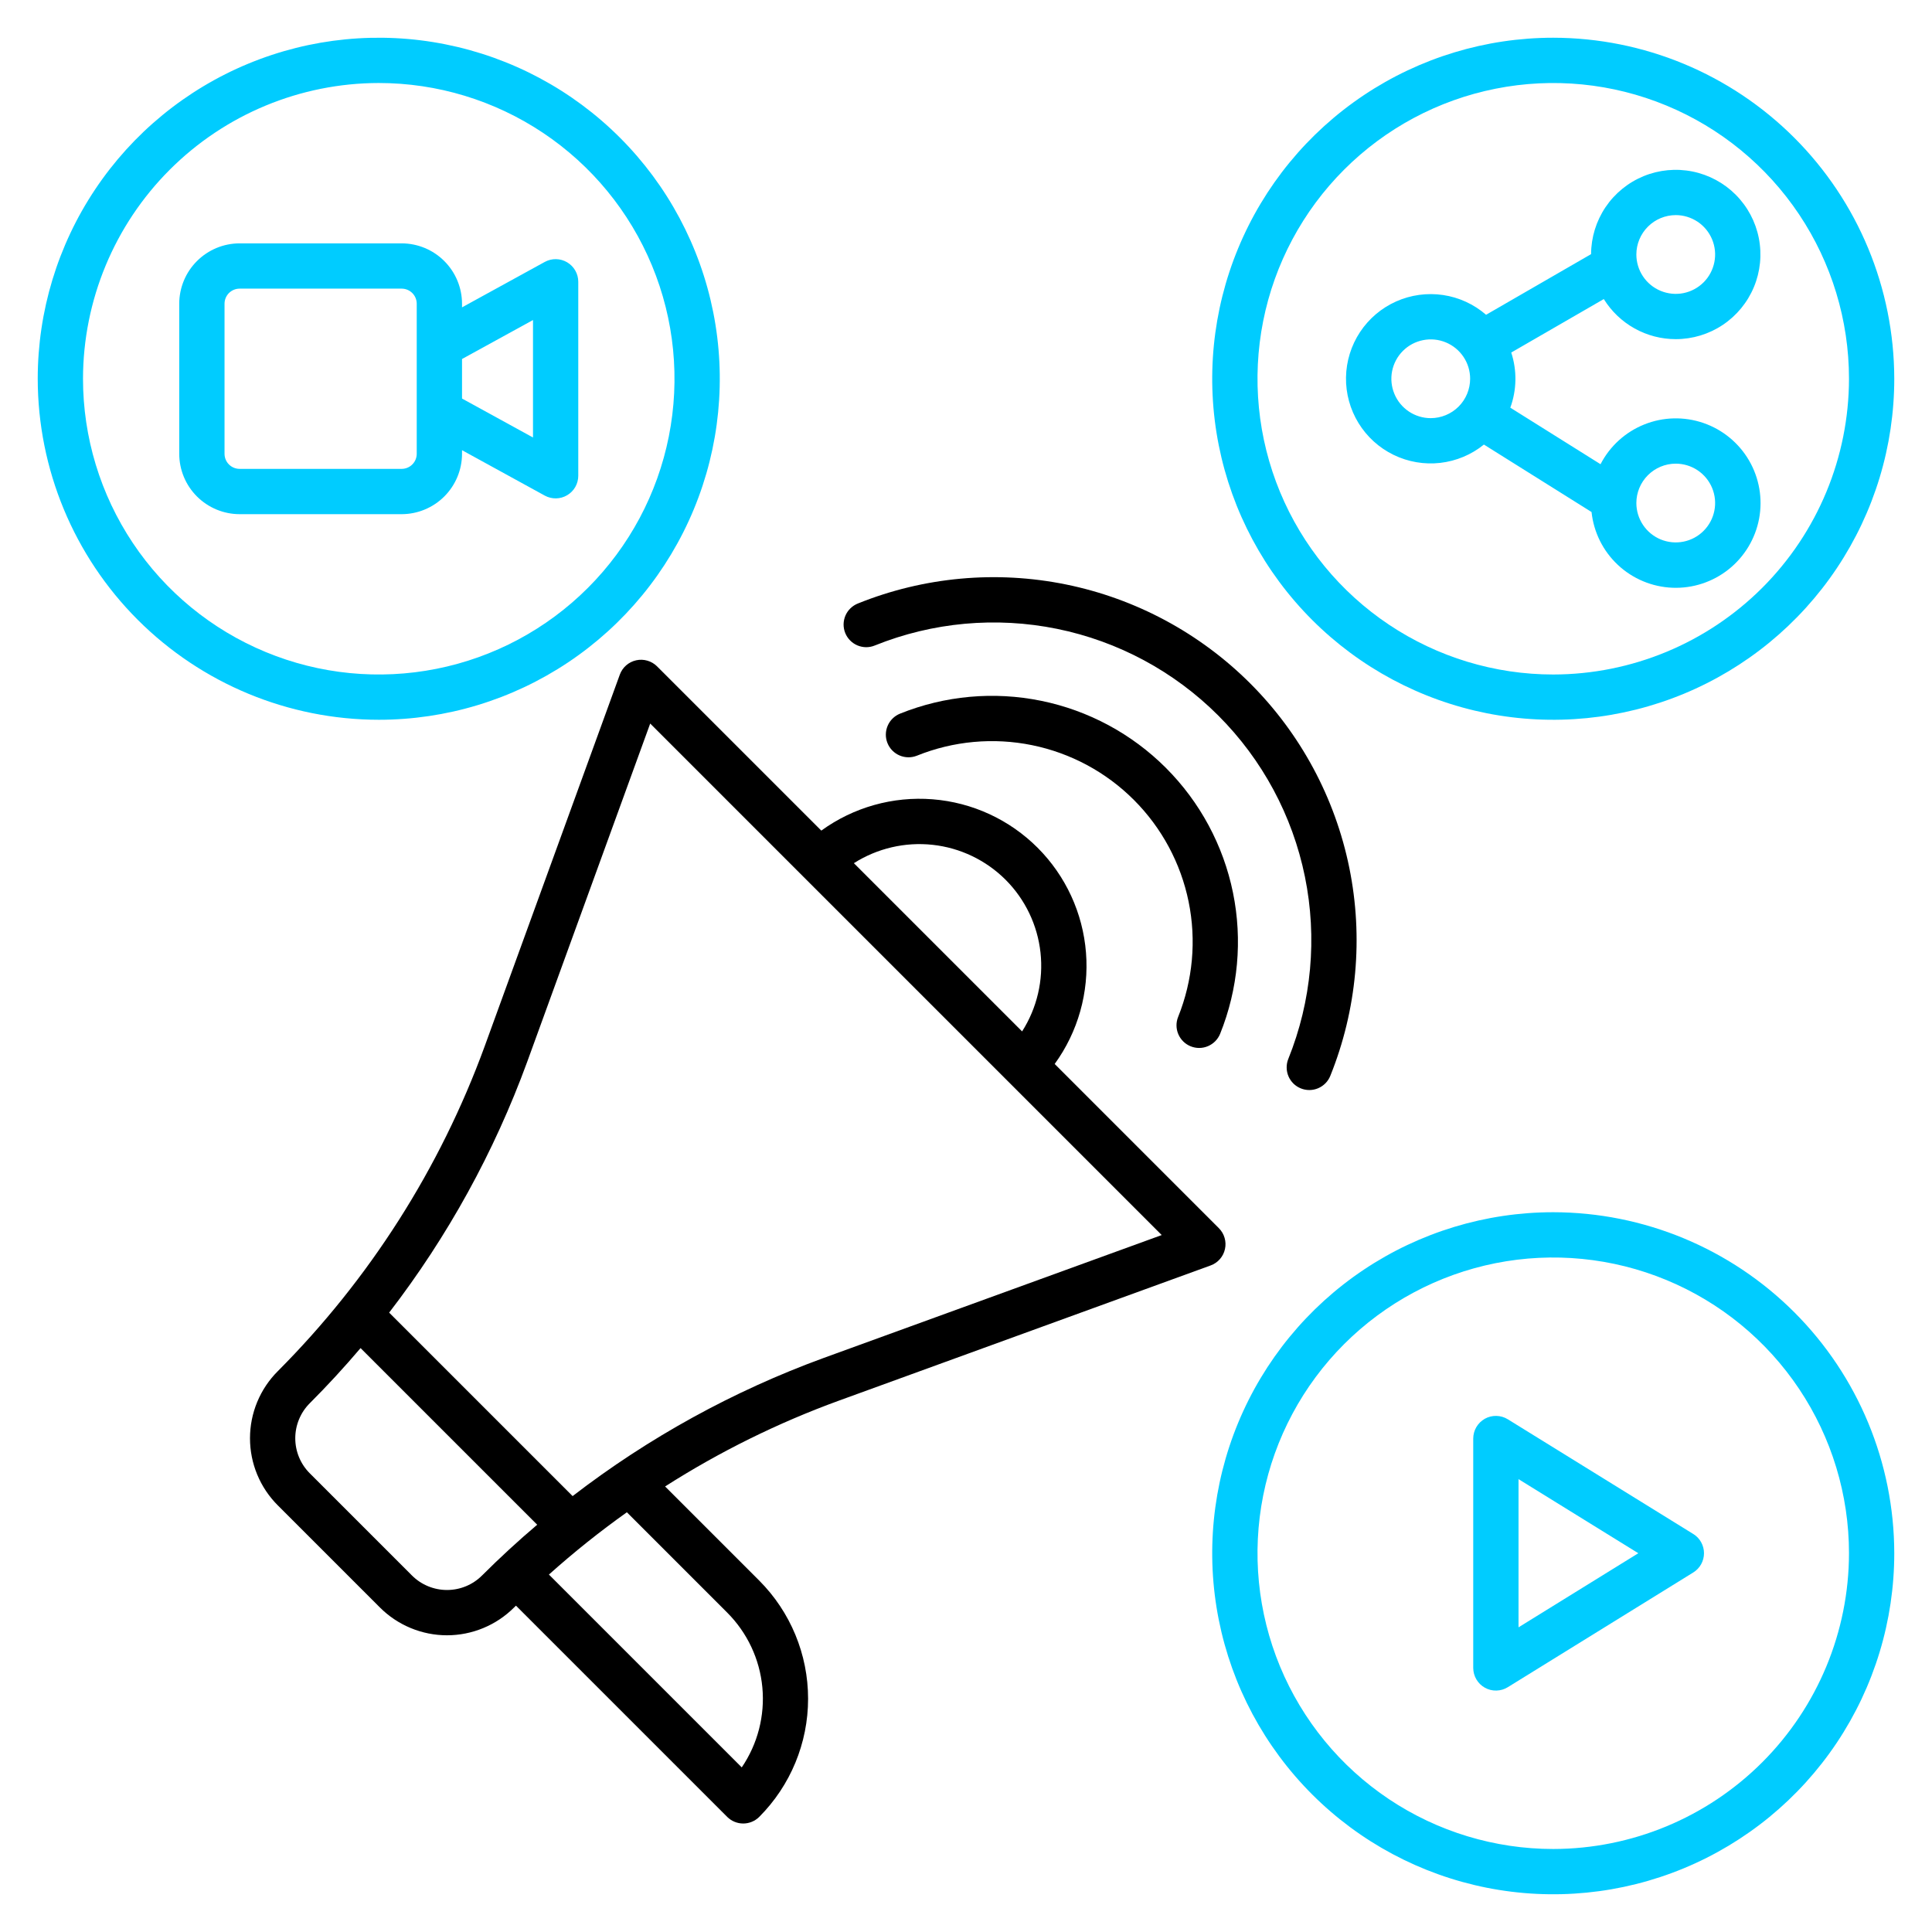 <svg xmlns="http://www.w3.org/2000/svg" width="83" height="83" viewBox="0 0 83 83" fill="none"><path d="M16.322 69.059C16.7 69.437 17.149 69.737 17.644 69.942C18.138 70.147 18.668 70.253 19.203 70.253C19.739 70.253 20.269 70.147 20.763 69.942C21.258 69.737 21.707 69.437 22.085 69.059C22.112 69.032 22.14 69.006 22.166 68.98L31.241 78.055C31.424 78.237 31.671 78.339 31.929 78.339C32.187 78.339 32.434 78.237 32.617 78.055C33.961 76.707 34.716 74.882 34.716 72.979C34.716 71.075 33.961 69.25 32.617 67.903L28.573 63.859C30.92 62.362 33.423 61.126 36.038 60.173L52.008 54.365C52.162 54.309 52.299 54.216 52.407 54.093C52.515 53.97 52.59 53.822 52.625 53.662C52.661 53.502 52.655 53.336 52.609 53.179C52.564 53.022 52.479 52.879 52.363 52.763L45.31 45.709C46.313 44.327 46.79 42.631 46.655 40.928C46.521 39.225 45.783 37.626 44.575 36.418C43.367 35.21 41.768 34.472 40.065 34.338C38.362 34.203 36.667 34.68 35.284 35.683L28.229 28.629C28.113 28.513 27.97 28.428 27.813 28.383C27.656 28.337 27.49 28.331 27.33 28.367C27.171 28.402 27.022 28.477 26.899 28.585C26.776 28.693 26.683 28.83 26.627 28.984L20.82 44.954C18.905 50.195 15.873 54.956 11.934 58.907C11.555 59.285 11.255 59.735 11.05 60.229C10.845 60.724 10.74 61.254 10.74 61.789C10.74 62.324 10.845 62.854 11.05 63.349C11.255 63.843 11.555 64.292 11.934 64.671L16.322 69.059ZM31.241 69.278C32.103 70.141 32.638 71.277 32.751 72.49C32.865 73.704 32.552 74.92 31.866 75.928L23.582 67.644C24.648 66.69 25.766 65.797 26.931 64.968L31.241 69.278ZM43.199 37.793C44.042 38.636 44.572 39.741 44.701 40.926C44.83 42.111 44.551 43.305 43.91 44.31L36.683 37.083C37.688 36.444 38.881 36.165 40.066 36.294C41.25 36.423 42.355 36.952 43.199 37.793V37.793ZM22.648 45.619L27.933 31.084L49.908 53.059L35.374 58.343C31.501 59.759 27.868 61.758 24.6 64.273L16.718 56.391C19.233 53.124 21.233 49.491 22.648 45.619ZM13.309 60.283C14.067 59.525 14.794 58.735 15.49 57.915L23.078 65.503C22.259 66.198 21.469 66.925 20.71 67.683C20.311 68.083 19.769 68.307 19.204 68.307C18.639 68.307 18.097 68.083 17.697 67.683L13.309 63.295C13.111 63.097 12.954 62.862 12.847 62.604C12.74 62.346 12.685 62.069 12.685 61.789C12.685 61.509 12.74 61.232 12.847 60.974C12.954 60.715 13.111 60.48 13.309 60.283Z" fill="black"></path><path d="M51.152 44.95C51.27 44.998 51.397 45.022 51.525 45.021C51.653 45.02 51.779 44.993 51.896 44.943C52.014 44.893 52.12 44.82 52.21 44.729C52.299 44.638 52.37 44.53 52.418 44.412C53.192 42.489 53.384 40.381 52.97 38.35C52.556 36.319 51.553 34.455 50.088 32.989C48.622 31.523 46.758 30.521 44.727 30.107C42.696 29.692 40.588 29.885 38.665 30.659C38.426 30.756 38.235 30.943 38.134 31.181C38.033 31.418 38.03 31.686 38.127 31.925C38.223 32.164 38.411 32.355 38.648 32.456C38.886 32.557 39.153 32.56 39.393 32.464C40.961 31.832 42.681 31.675 44.338 32.013C45.995 32.351 47.517 33.169 48.712 34.365C49.908 35.561 50.726 37.082 51.064 38.739C51.402 40.396 51.245 42.116 50.614 43.685C50.517 43.924 50.52 44.192 50.621 44.429C50.722 44.666 50.913 44.854 51.152 44.95Z" fill="black"></path><path d="M55.885 46.758C56.003 46.806 56.13 46.83 56.258 46.829C56.386 46.828 56.512 46.801 56.629 46.751C56.747 46.701 56.853 46.628 56.943 46.537C57.032 46.446 57.103 46.338 57.151 46.219C58.294 43.382 58.577 40.272 57.966 37.275C57.355 34.278 55.876 31.526 53.713 29.363C51.55 27.201 48.799 25.722 45.802 25.11C42.805 24.499 39.694 24.783 36.857 25.926C36.738 25.973 36.629 26.044 36.537 26.133C36.444 26.222 36.371 26.329 36.32 26.447C36.27 26.565 36.243 26.692 36.241 26.82C36.24 26.948 36.264 27.076 36.312 27.195C36.36 27.314 36.431 27.422 36.521 27.513C36.611 27.605 36.718 27.677 36.836 27.727C36.955 27.777 37.082 27.803 37.21 27.804C37.338 27.804 37.465 27.779 37.584 27.73C40.067 26.73 42.79 26.482 45.413 27.016C48.036 27.551 50.444 28.846 52.337 30.739C54.231 32.632 55.525 35.04 56.06 37.663C56.595 40.287 56.347 43.009 55.346 45.493C55.298 45.611 55.274 45.738 55.276 45.865C55.277 45.993 55.303 46.12 55.353 46.237C55.403 46.355 55.476 46.461 55.567 46.551C55.658 46.64 55.766 46.711 55.885 46.758Z" fill="black"></path><path d="M66.728 1.621C63.831 1.621 60.998 2.48 58.589 4.09C56.179 5.7 54.302 7.988 53.193 10.665C52.084 13.342 51.794 16.288 52.359 19.13C52.924 21.972 54.32 24.582 56.369 26.631C58.418 28.68 61.028 30.076 63.87 30.641C66.712 31.206 69.658 30.916 72.335 29.807C75.012 28.698 77.3 26.82 78.91 24.411C80.52 22.002 81.379 19.169 81.379 16.272C81.374 12.387 79.83 8.664 77.083 5.917C74.336 3.17 70.612 1.625 66.728 1.621ZM66.728 28.977C64.215 28.977 61.759 28.232 59.67 26.836C57.58 25.44 55.952 23.455 54.99 21.134C54.029 18.812 53.777 16.258 54.267 13.793C54.757 11.329 55.967 9.065 57.744 7.288C59.521 5.511 61.785 4.301 64.25 3.811C66.714 3.32 69.269 3.572 71.59 4.534C73.912 5.495 75.896 7.124 77.292 9.213C78.688 11.302 79.434 13.759 79.434 16.272C79.43 19.64 78.09 22.87 75.708 25.252C73.326 27.633 70.097 28.973 66.728 28.977Z" fill="#00CCFF"></path><path d="M71.991 14.57C72.709 14.57 73.412 14.358 74.01 13.959C74.608 13.56 75.074 12.993 75.35 12.329C75.626 11.665 75.699 10.935 75.56 10.229C75.421 9.524 75.076 8.876 74.569 8.367C74.061 7.857 73.415 7.51 72.71 7.368C72.006 7.226 71.275 7.295 70.61 7.568C69.945 7.841 69.376 8.305 68.974 8.901C68.573 9.497 68.357 10.199 68.354 10.918L63.843 13.523C63.32 13.07 62.679 12.775 61.994 12.674C61.31 12.573 60.61 12.669 59.978 12.951C59.347 13.233 58.809 13.69 58.427 14.267C58.046 14.845 57.837 15.519 57.825 16.211C57.814 16.903 58 17.584 58.362 18.174C58.723 18.763 59.246 19.238 59.868 19.541C60.49 19.844 61.186 19.964 61.873 19.886C62.561 19.807 63.212 19.535 63.75 19.099L68.374 21.997C68.466 22.866 68.868 23.673 69.506 24.27C70.144 24.867 70.976 25.215 71.849 25.25C72.722 25.285 73.579 25.004 74.262 24.46C74.946 23.915 75.41 23.143 75.572 22.284C75.733 21.425 75.58 20.537 75.14 19.782C74.7 19.027 74.004 18.455 73.177 18.171C72.351 17.887 71.45 17.909 70.639 18.235C69.828 18.56 69.161 19.166 68.76 19.943L64.884 17.514C65.162 16.751 65.176 15.917 64.924 15.145L68.9 12.848C69.227 13.374 69.681 13.809 70.222 14.11C70.763 14.412 71.372 14.57 71.991 14.57ZM71.991 9.241C72.325 9.241 72.652 9.341 72.931 9.526C73.209 9.712 73.426 9.977 73.554 10.286C73.682 10.595 73.716 10.935 73.65 11.263C73.585 11.591 73.424 11.893 73.187 12.13C72.951 12.366 72.649 12.527 72.321 12.593C71.993 12.658 71.653 12.624 71.343 12.496C71.034 12.368 70.77 12.152 70.584 11.873C70.398 11.595 70.299 11.268 70.299 10.933C70.299 10.485 70.478 10.055 70.795 9.738C71.112 9.42 71.542 9.242 71.991 9.241ZM61.466 17.964C61.131 17.964 60.804 17.865 60.526 17.679C60.248 17.493 60.031 17.229 59.903 16.919C59.775 16.61 59.741 16.27 59.806 15.942C59.872 15.614 60.033 15.312 60.27 15.075C60.506 14.839 60.808 14.678 61.136 14.613C61.464 14.547 61.804 14.581 62.113 14.709C62.422 14.837 62.687 15.054 62.873 15.332C63.059 15.61 63.158 15.937 63.158 16.272C63.157 16.721 62.979 17.151 62.662 17.468C62.344 17.785 61.914 17.963 61.466 17.964ZM71.991 19.919C72.325 19.919 72.653 20.018 72.931 20.204C73.209 20.39 73.426 20.654 73.554 20.963C73.682 21.272 73.716 21.613 73.65 21.941C73.585 22.269 73.424 22.57 73.187 22.807C72.951 23.044 72.649 23.205 72.321 23.27C71.993 23.335 71.653 23.302 71.343 23.174C71.034 23.046 70.77 22.829 70.584 22.55C70.398 22.272 70.299 21.945 70.299 21.61C70.299 21.162 70.478 20.732 70.795 20.415C71.112 20.098 71.542 19.919 71.991 19.919ZM66.728 52.078C63.831 52.078 60.998 52.937 58.589 54.547C56.179 56.157 54.302 58.445 53.193 61.122C52.084 63.799 51.794 66.745 52.359 69.587C52.924 72.429 54.32 75.039 56.369 77.088C58.418 79.137 61.028 80.532 63.87 81.098C66.712 81.663 69.658 81.373 72.335 80.264C75.012 79.155 77.3 77.277 78.91 74.868C80.52 72.459 81.379 69.626 81.379 66.728C81.374 62.844 79.83 59.12 77.083 56.374C74.336 53.627 70.612 52.082 66.728 52.078ZM66.728 79.434C64.215 79.434 61.759 78.689 59.67 77.293C57.58 75.896 55.952 73.912 54.99 71.591C54.029 69.269 53.777 66.714 54.267 64.25C54.757 61.785 55.967 59.521 57.744 57.744C59.521 55.968 61.785 54.758 64.25 54.267C66.714 53.777 69.269 54.029 71.59 54.99C73.912 55.952 75.896 57.58 77.292 59.67C78.688 61.759 79.434 64.216 79.434 66.728C79.43 70.097 78.09 73.326 75.708 75.708C73.326 78.09 70.097 79.43 66.728 79.434Z" fill="#00CCFF"></path><path d="M72.743 65.901L64.776 60.973C64.629 60.882 64.46 60.832 64.286 60.828C64.113 60.824 63.942 60.866 63.791 60.95C63.64 61.035 63.514 61.158 63.426 61.307C63.338 61.456 63.292 61.627 63.291 61.8V71.656C63.292 71.829 63.338 71.999 63.426 72.148C63.514 72.298 63.64 72.421 63.791 72.505C63.942 72.59 64.113 72.632 64.286 72.628C64.46 72.624 64.629 72.574 64.776 72.483L72.743 67.555C72.885 67.467 73.001 67.346 73.082 67.201C73.162 67.056 73.205 66.893 73.205 66.727C73.205 66.562 73.162 66.399 73.082 66.254C73.001 66.109 72.885 65.987 72.743 65.9V65.901ZM65.237 69.911V63.545L70.383 66.728L65.237 69.911ZM16.272 30.922C19.169 30.922 22.002 30.063 24.411 28.453C26.82 26.843 28.698 24.555 29.807 21.878C30.916 19.201 31.206 16.256 30.641 13.414C30.076 10.572 28.68 7.961 26.631 5.912C24.582 3.863 21.972 2.468 19.13 1.903C16.288 1.337 13.342 1.627 10.665 2.736C7.988 3.845 5.7 5.723 4.09 8.132C2.48 10.542 1.621 13.374 1.621 16.272C1.625 20.156 3.17 23.88 5.917 26.627C8.664 29.373 12.387 30.918 16.272 30.922ZM16.272 3.566C18.785 3.566 21.241 4.312 23.33 5.708C25.42 7.104 27.048 9.088 28.01 11.41C28.972 13.731 29.223 16.286 28.733 18.75C28.243 21.215 27.033 23.479 25.256 25.256C23.479 27.033 21.215 28.243 18.75 28.733C16.286 29.223 13.731 28.972 11.41 28.01C9.088 27.048 7.104 25.42 5.708 23.33C4.312 21.241 3.566 18.785 3.566 16.272C3.57 12.903 4.91 9.674 7.292 7.292C9.674 4.91 12.903 3.57 16.272 3.566Z" fill="#00CCFF"></path><path d="M10.294 22.089H17.255C17.942 22.088 18.602 21.814 19.088 21.328C19.574 20.842 19.848 20.183 19.849 19.495V19.341L23.403 21.291C23.551 21.372 23.718 21.413 23.887 21.411C24.055 21.408 24.221 21.361 24.366 21.275C24.511 21.189 24.632 21.067 24.716 20.92C24.799 20.773 24.843 20.607 24.843 20.438V12.106C24.843 11.937 24.799 11.771 24.715 11.624C24.632 11.477 24.511 11.355 24.366 11.269C24.221 11.183 24.055 11.136 23.886 11.133C23.717 11.13 23.551 11.172 23.403 11.253L19.849 13.204V13.049C19.848 12.361 19.574 11.702 19.088 11.216C18.602 10.729 17.942 10.456 17.255 10.455H10.294C9.606 10.456 8.947 10.729 8.461 11.216C7.974 11.702 7.701 12.361 7.7 13.049V19.495C7.701 20.183 7.974 20.842 8.461 21.328C8.947 21.814 9.606 22.088 10.294 22.089ZM22.898 13.749V18.795L19.849 17.122V15.423L22.898 13.749ZM9.646 13.049C9.646 12.877 9.714 12.712 9.835 12.59C9.957 12.469 10.122 12.4 10.294 12.4H17.255C17.427 12.4 17.592 12.469 17.713 12.59C17.835 12.712 17.903 12.877 17.903 13.049V19.495C17.903 19.667 17.835 19.832 17.713 19.953C17.592 20.075 17.427 20.143 17.255 20.143H10.294C10.122 20.143 9.957 20.075 9.835 19.953C9.714 19.832 9.646 19.667 9.646 19.495V13.049Z" fill="#00CCFF"></path></svg>